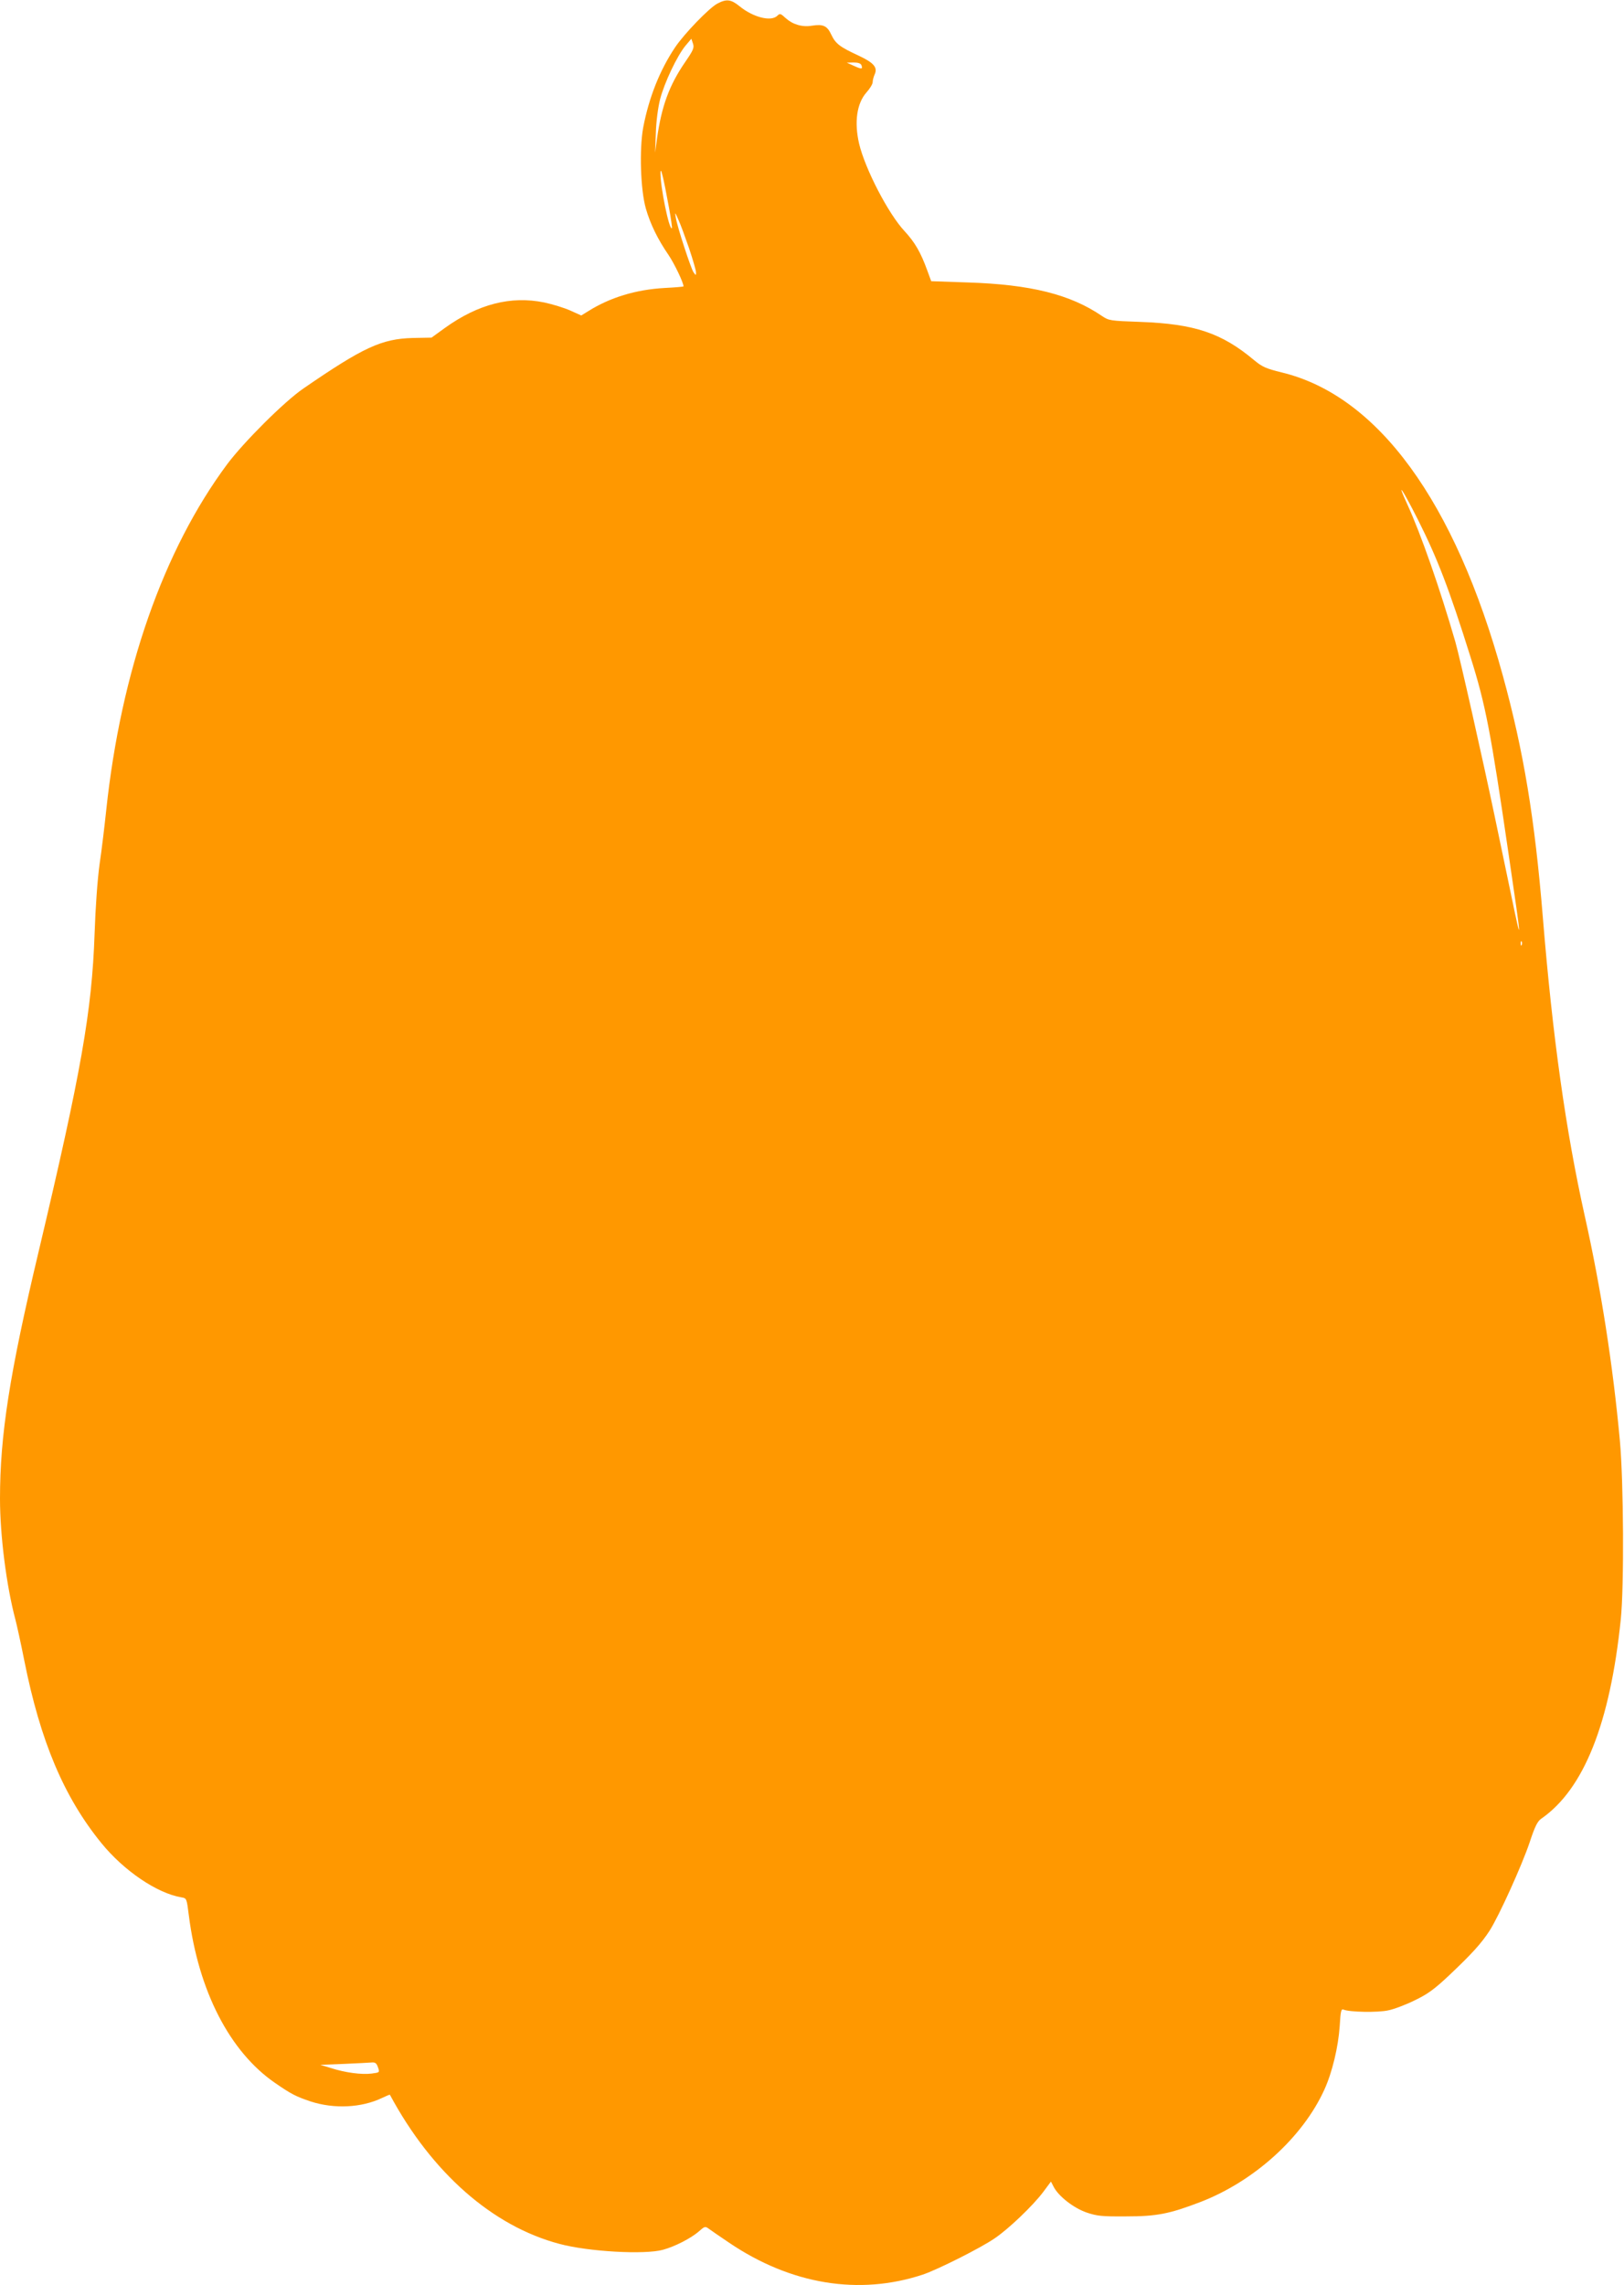 <?xml version="1.0" standalone="no"?>
<!DOCTYPE svg PUBLIC "-//W3C//DTD SVG 20010904//EN"
 "http://www.w3.org/TR/2001/REC-SVG-20010904/DTD/svg10.dtd">
<svg version="1.0" xmlns="http://www.w3.org/2000/svg"
 width="910pt" height="1280pt" viewBox="0 0 910 1280"
 preserveAspectRatio="xMidYMid meet">
<g transform="translate(0,1280) scale(0.1,-0.1)"
fill="#ff9800" stroke="none">
<path d="M4020 12780 c-46 -24 -186 -169 -237 -245 -86 -128 -147 -282 -179
-450 -22 -122 -15 -348 15 -453 25 -87 67 -173 127 -260 33 -49 84 -155 84
-176 0 -2 -48 -6 -107 -9 -159 -9 -305 -53 -427 -130 l-39 -24 -62 28 c-34 15
-99 35 -146 45 -187 38 -369 -9 -555 -142 l-76 -55 -106 -2 c-174 -5 -276 -52
-612 -283 -108 -74 -334 -300 -427 -424 -358 -482 -595 -1159 -678 -1940 -9
-85 -25 -220 -37 -300 -12 -88 -23 -242 -28 -390 -15 -434 -75 -774 -314
-1782 -163 -685 -216 -1027 -216 -1382 0 -206 36 -488 86 -676 8 -30 31 -134
50 -230 90 -452 222 -765 432 -1023 126 -155 312 -281 448 -304 30 -5 30 -5
42 -100 54 -424 229 -765 484 -940 90 -62 115 -75 198 -103 132 -43 286 -36
402 20 23 11 42 19 43 17 234 -436 575 -736 950 -835 164 -44 479 -61 580 -33
69 19 157 65 200 102 34 30 36 31 58 15 12 -9 63 -44 112 -77 347 -235 729
-297 1086 -179 83 28 322 148 401 202 78 52 216 184 273 260 l44 59 15 -29
c27 -53 112 -119 184 -144 59 -20 85 -23 222 -22 172 0 242 14 415 80 302 116
575 363 696 630 44 96 78 239 86 356 5 85 8 98 22 92 32 -14 194 -17 250 -4
31 6 97 31 146 55 73 35 110 61 195 141 126 119 181 179 228 252 53 84 179
362 223 492 30 91 44 119 66 134 238 165 385 534 445 1116 19 185 16 768 -5
1000 -39 424 -106 854 -197 1260 -106 476 -180 1000 -235 1675 -45 549 -107
926 -224 1351 -268 975 -700 1568 -1239 1698 -89 22 -109 31 -155 69 -181 152
-334 203 -637 214 -169 6 -176 7 -215 33 -177 121 -400 177 -754 188 l-203 7
-22 60 c-37 102 -69 157 -127 220 -91 97 -221 348 -255 490 -28 121 -13 226
41 287 19 21 35 47 35 58 0 10 5 30 11 43 18 39 -4 65 -89 105 -106 49 -130
67 -154 118 -23 50 -46 60 -109 50 -54 -9 -107 7 -146 42 -29 27 -33 28 -47
14 -35 -35 -136 -9 -212 53 -48 39 -73 42 -124 15z m-179 -325 c-91 -132 -134
-249 -160 -435 l-10 -75 4 110 c2 66 12 142 24 190 24 92 95 242 142 299 l33
39 9 -27 c8 -23 2 -37 -42 -101z m986 -20 c8 -23 2 -24 -42 -4 l-40 18 38 1
c25 0 40 -5 44 -15z m-1078 -800 c11 -60 18 -111 16 -113 -15 -15 -66 237 -64
311 1 37 16 -24 48 -198z m112 -225 c21 -63 39 -124 39 -135 0 -19 0 -19 -14
0 -15 23 -90 251 -99 305 -6 34 -5 34 14 -10 12 -25 38 -97 60 -160z m4084
-1520 c109 -217 174 -384 295 -770 85 -270 113 -416 215 -1115 74 -502 74
-514 11 -210 -30 143 -71 339 -91 435 -68 324 -194 884 -220 975 -86 297 -192
602 -270 772 -63 137 -28 87 60 -87z m582 -2382 c-3 -8 -6 -5 -6 6 -1 11 2 17
5 13 3 -3 4 -12 1 -19z m-6409 -6287 c10 -29 10 -29 -36 -35 -56 -7 -148 5
-228 31 l-59 18 130 5 c72 3 142 7 157 8 21 2 28 -4 36 -27z"/>
</g>
</svg>
